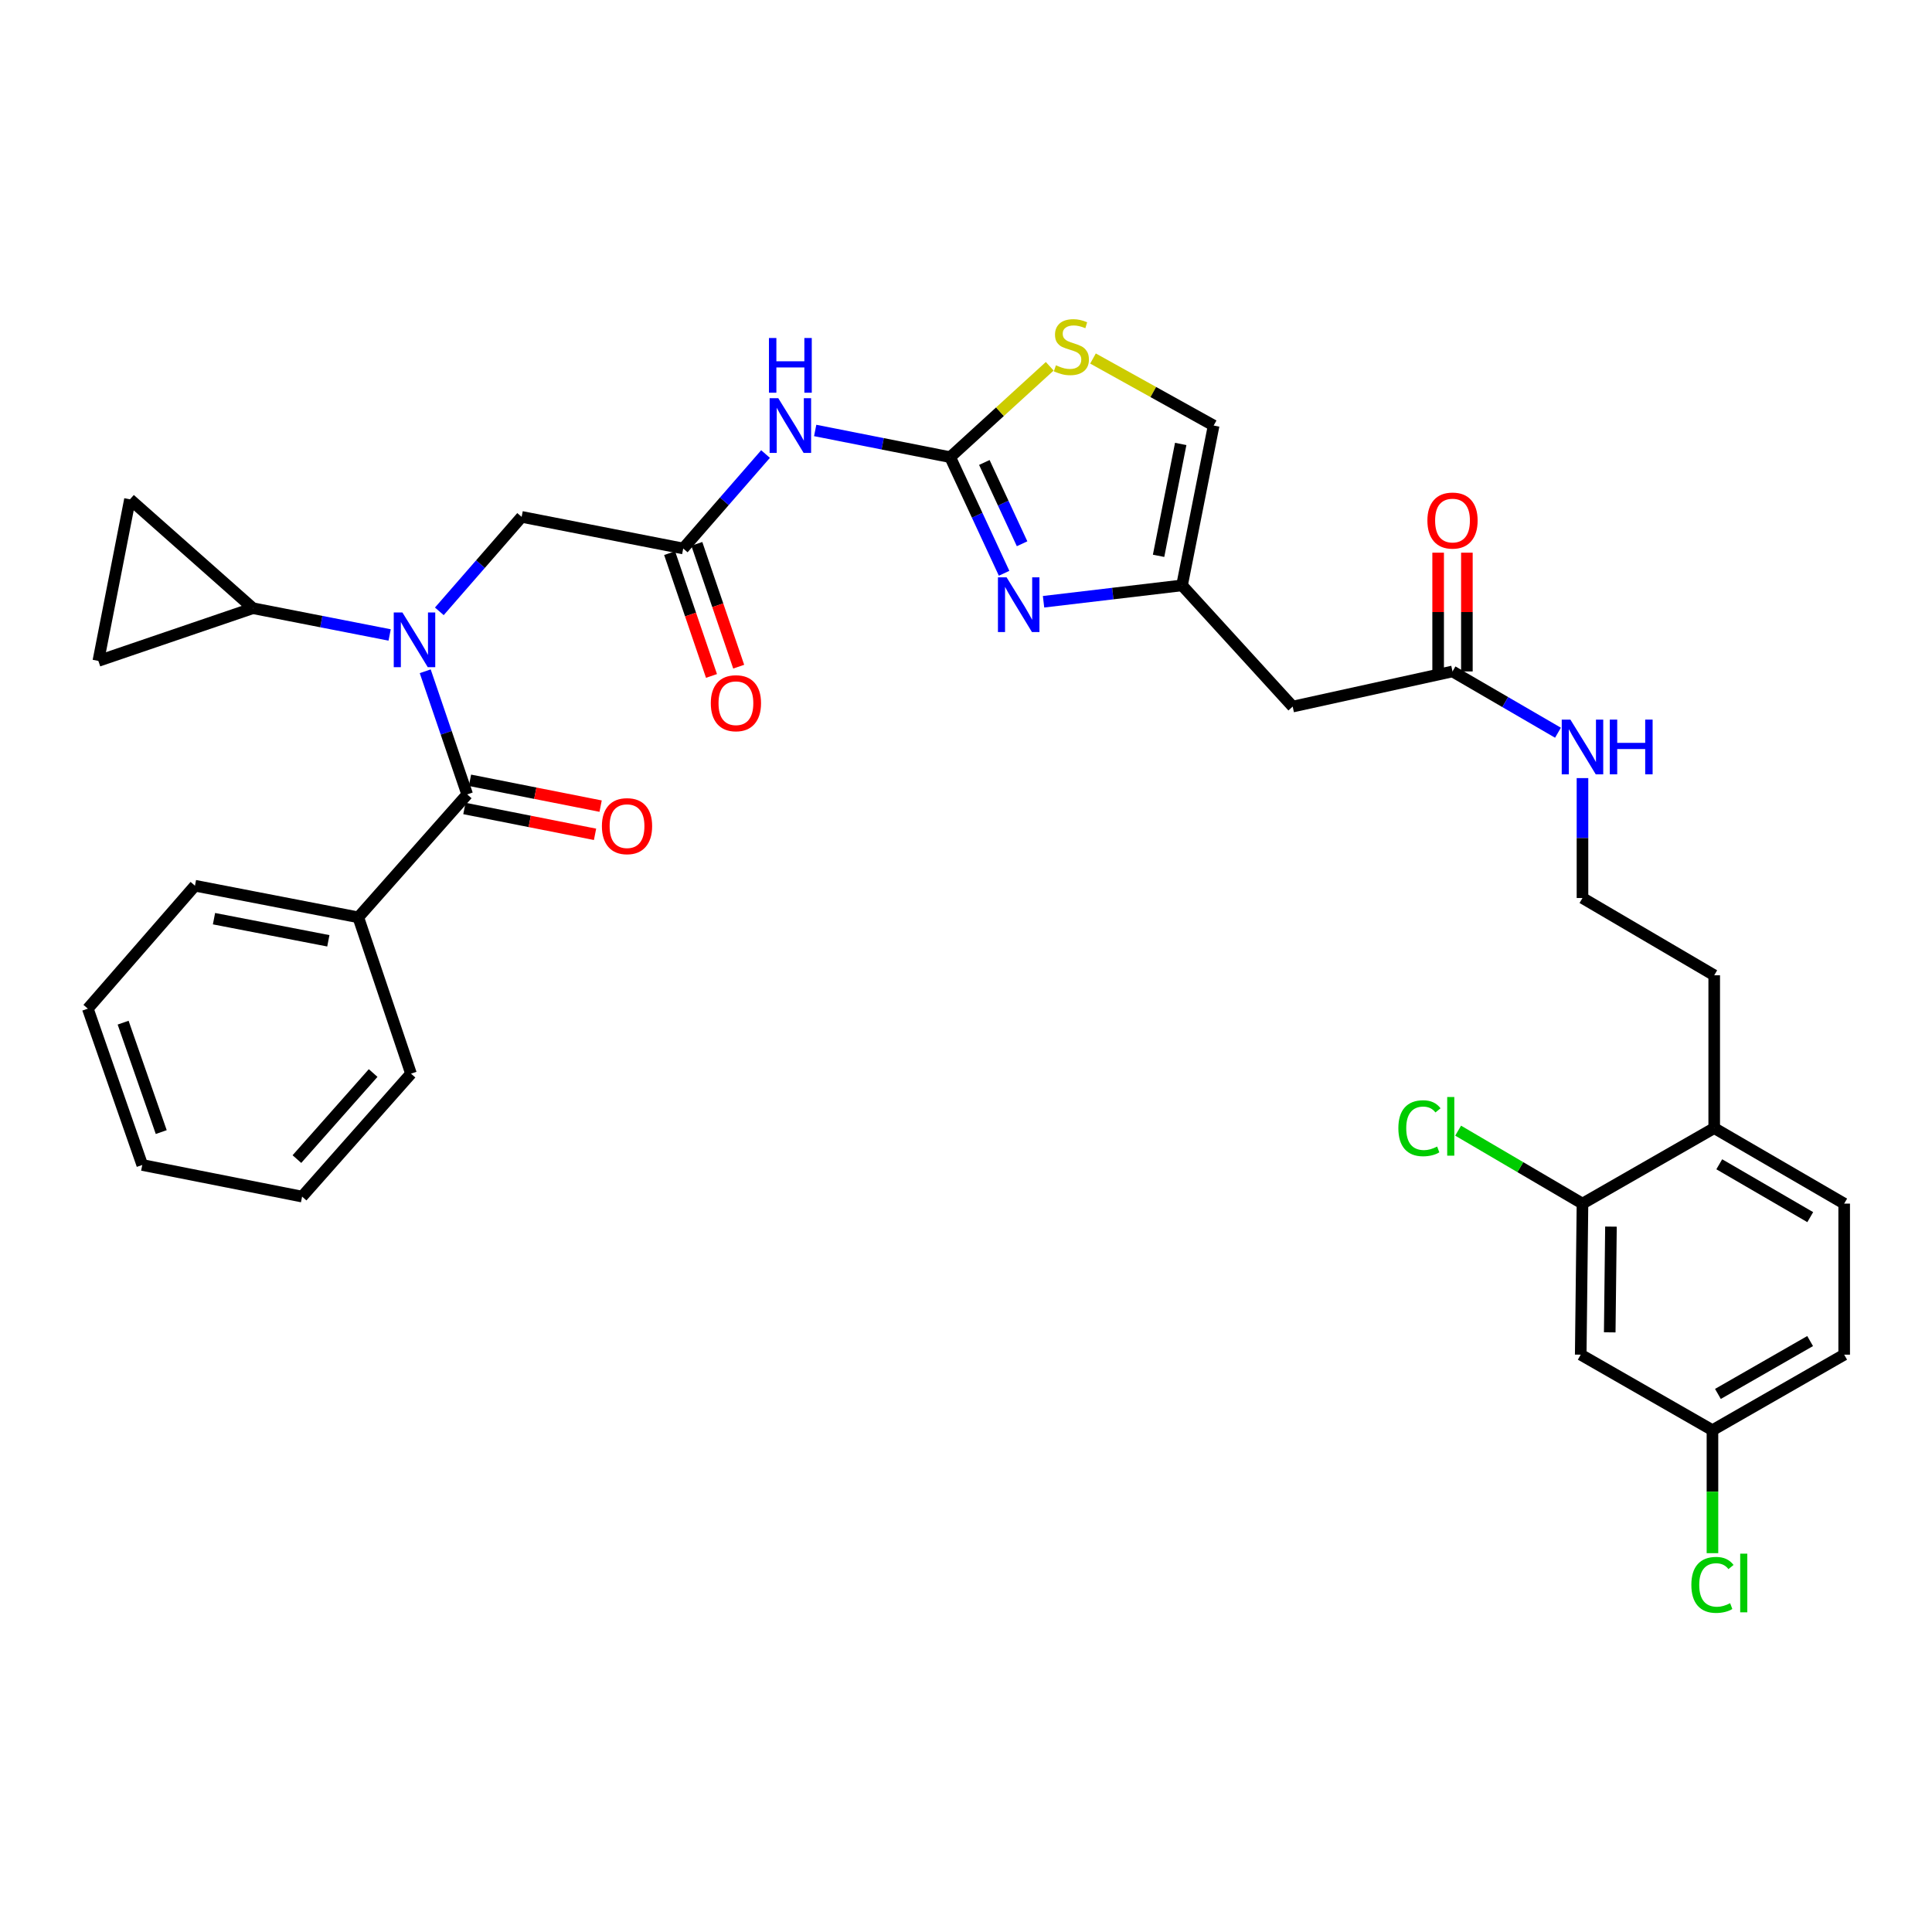 <?xml version='1.0' encoding='iso-8859-1'?>
<svg version='1.1' baseProfile='full'
              xmlns='http://www.w3.org/2000/svg'
                      xmlns:rdkit='http://www.rdkit.org/xml'
                      xmlns:xlink='http://www.w3.org/1999/xlink'
                  xml:space='preserve'
width='1000px' height='1000px' viewBox='0 0 1000 1000'>
<!-- END OF HEADER -->
<rect style='opacity:1.0;fill:#FFFFFF;stroke:none' width='1000' height='1000' x='0' y='0'> </rect>
<path class='bond-0' d='M 819.091,622.991 L 818.182,701.173' style='fill:none;fill-rule:evenodd;stroke:#000000;stroke-width:6px;stroke-linecap:butt;stroke-linejoin:miter;stroke-opacity:1' />
<path class='bond-0' d='M 833.83,634.891 L 833.193,689.618' style='fill:none;fill-rule:evenodd;stroke:#000000;stroke-width:6px;stroke-linecap:butt;stroke-linejoin:miter;stroke-opacity:1' />
<path class='bond-1' d='M 819.091,622.991 L 887.273,583.9' style='fill:none;fill-rule:evenodd;stroke:#000000;stroke-width:6px;stroke-linecap:butt;stroke-linejoin:miter;stroke-opacity:1' />
<path class='bond-2' d='M 819.091,622.991 L 786.908,604.11' style='fill:none;fill-rule:evenodd;stroke:#000000;stroke-width:6px;stroke-linecap:butt;stroke-linejoin:miter;stroke-opacity:1' />
<path class='bond-2' d='M 786.908,604.11 L 754.725,585.23' style='fill:none;fill-rule:evenodd;stroke:#00CC00;stroke-width:6px;stroke-linecap:butt;stroke-linejoin:miter;stroke-opacity:1' />
<path class='bond-3' d='M 751.818,347.536 L 779.112,363.396' style='fill:none;fill-rule:evenodd;stroke:#000000;stroke-width:6px;stroke-linecap:butt;stroke-linejoin:miter;stroke-opacity:1' />
<path class='bond-3' d='M 779.112,363.396 L 806.406,379.256' style='fill:none;fill-rule:evenodd;stroke:#0000FF;stroke-width:6px;stroke-linecap:butt;stroke-linejoin:miter;stroke-opacity:1' />
<path class='bond-4' d='M 759.256,347.536 L 759.256,316.803' style='fill:none;fill-rule:evenodd;stroke:#000000;stroke-width:6px;stroke-linecap:butt;stroke-linejoin:miter;stroke-opacity:1' />
<path class='bond-4' d='M 759.256,316.803 L 759.256,286.069' style='fill:none;fill-rule:evenodd;stroke:#FF0000;stroke-width:6px;stroke-linecap:butt;stroke-linejoin:miter;stroke-opacity:1' />
<path class='bond-4' d='M 744.38,347.536 L 744.38,316.803' style='fill:none;fill-rule:evenodd;stroke:#000000;stroke-width:6px;stroke-linecap:butt;stroke-linejoin:miter;stroke-opacity:1' />
<path class='bond-4' d='M 744.38,316.803 L 744.38,286.069' style='fill:none;fill-rule:evenodd;stroke:#FF0000;stroke-width:6px;stroke-linecap:butt;stroke-linejoin:miter;stroke-opacity:1' />
<path class='bond-5' d='M 751.818,347.536 L 669.091,365.718' style='fill:none;fill-rule:evenodd;stroke:#000000;stroke-width:6px;stroke-linecap:butt;stroke-linejoin:miter;stroke-opacity:1' />
<path class='bond-6' d='M 819.091,402.742 L 819.091,433.775' style='fill:none;fill-rule:evenodd;stroke:#0000FF;stroke-width:6px;stroke-linecap:butt;stroke-linejoin:miter;stroke-opacity:1' />
<path class='bond-6' d='M 819.091,433.775 L 819.091,464.809' style='fill:none;fill-rule:evenodd;stroke:#000000;stroke-width:6px;stroke-linecap:butt;stroke-linejoin:miter;stroke-opacity:1' />
<path class='bond-7' d='M 818.182,701.173 L 886.364,740.264' style='fill:none;fill-rule:evenodd;stroke:#000000;stroke-width:6px;stroke-linecap:butt;stroke-linejoin:miter;stroke-opacity:1' />
<path class='bond-8' d='M 201.675,328.655 L 166.292,321.732' style='fill:none;fill-rule:evenodd;stroke:#0000FF;stroke-width:6px;stroke-linecap:butt;stroke-linejoin:miter;stroke-opacity:1' />
<path class='bond-8' d='M 166.292,321.732 L 130.909,314.809' style='fill:none;fill-rule:evenodd;stroke:#000000;stroke-width:6px;stroke-linecap:butt;stroke-linejoin:miter;stroke-opacity:1' />
<path class='bond-9' d='M 227.396,316.427 L 248.698,291.981' style='fill:none;fill-rule:evenodd;stroke:#0000FF;stroke-width:6px;stroke-linecap:butt;stroke-linejoin:miter;stroke-opacity:1' />
<path class='bond-9' d='M 248.698,291.981 L 270,267.536' style='fill:none;fill-rule:evenodd;stroke:#000000;stroke-width:6px;stroke-linecap:butt;stroke-linejoin:miter;stroke-opacity:1' />
<path class='bond-10' d='M 220.093,347.446 L 230.956,379.309' style='fill:none;fill-rule:evenodd;stroke:#0000FF;stroke-width:6px;stroke-linecap:butt;stroke-linejoin:miter;stroke-opacity:1' />
<path class='bond-10' d='M 230.956,379.309 L 241.818,411.173' style='fill:none;fill-rule:evenodd;stroke:#000000;stroke-width:6px;stroke-linecap:butt;stroke-linejoin:miter;stroke-opacity:1' />
<path class='bond-11' d='M 185.455,474.809 L 100.909,458.445' style='fill:none;fill-rule:evenodd;stroke:#000000;stroke-width:6px;stroke-linecap:butt;stroke-linejoin:miter;stroke-opacity:1' />
<path class='bond-11' d='M 169.946,486.96 L 110.764,475.505' style='fill:none;fill-rule:evenodd;stroke:#000000;stroke-width:6px;stroke-linecap:butt;stroke-linejoin:miter;stroke-opacity:1' />
<path class='bond-12' d='M 185.455,474.809 L 212.727,555.718' style='fill:none;fill-rule:evenodd;stroke:#000000;stroke-width:6px;stroke-linecap:butt;stroke-linejoin:miter;stroke-opacity:1' />
<path class='bond-13' d='M 185.455,474.809 L 241.818,411.173' style='fill:none;fill-rule:evenodd;stroke:#000000;stroke-width:6px;stroke-linecap:butt;stroke-linejoin:miter;stroke-opacity:1' />
<path class='bond-14' d='M 346.596,286.3 L 357.431,318.084' style='fill:none;fill-rule:evenodd;stroke:#000000;stroke-width:6px;stroke-linecap:butt;stroke-linejoin:miter;stroke-opacity:1' />
<path class='bond-14' d='M 357.431,318.084 L 368.267,349.867' style='fill:none;fill-rule:evenodd;stroke:#FF0000;stroke-width:6px;stroke-linecap:butt;stroke-linejoin:miter;stroke-opacity:1' />
<path class='bond-14' d='M 360.677,281.5 L 371.512,313.283' style='fill:none;fill-rule:evenodd;stroke:#000000;stroke-width:6px;stroke-linecap:butt;stroke-linejoin:miter;stroke-opacity:1' />
<path class='bond-14' d='M 371.512,313.283 L 382.347,345.067' style='fill:none;fill-rule:evenodd;stroke:#FF0000;stroke-width:6px;stroke-linecap:butt;stroke-linejoin:miter;stroke-opacity:1' />
<path class='bond-15' d='M 353.636,283.9 L 270,267.536' style='fill:none;fill-rule:evenodd;stroke:#000000;stroke-width:6px;stroke-linecap:butt;stroke-linejoin:miter;stroke-opacity:1' />
<path class='bond-16' d='M 353.636,283.9 L 374.939,259.455' style='fill:none;fill-rule:evenodd;stroke:#000000;stroke-width:6px;stroke-linecap:butt;stroke-linejoin:miter;stroke-opacity:1' />
<path class='bond-16' d='M 374.939,259.455 L 396.241,235.01' style='fill:none;fill-rule:evenodd;stroke:#0000FF;stroke-width:6px;stroke-linecap:butt;stroke-linejoin:miter;stroke-opacity:1' />
<path class='bond-17' d='M 240.375,418.469 L 274.184,425.157' style='fill:none;fill-rule:evenodd;stroke:#000000;stroke-width:6px;stroke-linecap:butt;stroke-linejoin:miter;stroke-opacity:1' />
<path class='bond-17' d='M 274.184,425.157 L 307.994,431.845' style='fill:none;fill-rule:evenodd;stroke:#FF0000;stroke-width:6px;stroke-linecap:butt;stroke-linejoin:miter;stroke-opacity:1' />
<path class='bond-17' d='M 243.261,403.876 L 277.071,410.564' style='fill:none;fill-rule:evenodd;stroke:#000000;stroke-width:6px;stroke-linecap:butt;stroke-linejoin:miter;stroke-opacity:1' />
<path class='bond-17' d='M 277.071,410.564 L 310.88,417.251' style='fill:none;fill-rule:evenodd;stroke:#FF0000;stroke-width:6px;stroke-linecap:butt;stroke-linejoin:miter;stroke-opacity:1' />
<path class='bond-18' d='M 100.909,458.445 L 45.455,522.082' style='fill:none;fill-rule:evenodd;stroke:#000000;stroke-width:6px;stroke-linecap:butt;stroke-linejoin:miter;stroke-opacity:1' />
<path class='bond-19' d='M 212.727,555.718 L 156.364,619.355' style='fill:none;fill-rule:evenodd;stroke:#000000;stroke-width:6px;stroke-linecap:butt;stroke-linejoin:miter;stroke-opacity:1' />
<path class='bond-19' d='M 193.137,555.4 L 153.682,599.946' style='fill:none;fill-rule:evenodd;stroke:#000000;stroke-width:6px;stroke-linecap:butt;stroke-linejoin:miter;stroke-opacity:1' />
<path class='bond-20' d='M 130.909,314.809 L 50.909,342.082' style='fill:none;fill-rule:evenodd;stroke:#000000;stroke-width:6px;stroke-linecap:butt;stroke-linejoin:miter;stroke-opacity:1' />
<path class='bond-21' d='M 130.909,314.809 L 67.273,258.445' style='fill:none;fill-rule:evenodd;stroke:#000000;stroke-width:6px;stroke-linecap:butt;stroke-linejoin:miter;stroke-opacity:1' />
<path class='bond-22' d='M 50.909,342.082 L 67.273,258.445' style='fill:none;fill-rule:evenodd;stroke:#000000;stroke-width:6px;stroke-linecap:butt;stroke-linejoin:miter;stroke-opacity:1' />
<path class='bond-23' d='M 421.939,222.805 L 456.879,229.716' style='fill:none;fill-rule:evenodd;stroke:#0000FF;stroke-width:6px;stroke-linecap:butt;stroke-linejoin:miter;stroke-opacity:1' />
<path class='bond-23' d='M 456.879,229.716 L 491.818,236.627' style='fill:none;fill-rule:evenodd;stroke:#000000;stroke-width:6px;stroke-linecap:butt;stroke-linejoin:miter;stroke-opacity:1' />
<path class='bond-24' d='M 519.721,296.726 L 505.77,266.677' style='fill:none;fill-rule:evenodd;stroke:#0000FF;stroke-width:6px;stroke-linecap:butt;stroke-linejoin:miter;stroke-opacity:1' />
<path class='bond-24' d='M 505.77,266.677 L 491.818,236.627' style='fill:none;fill-rule:evenodd;stroke:#000000;stroke-width:6px;stroke-linecap:butt;stroke-linejoin:miter;stroke-opacity:1' />
<path class='bond-24' d='M 529.028,281.447 L 519.262,260.412' style='fill:none;fill-rule:evenodd;stroke:#0000FF;stroke-width:6px;stroke-linecap:butt;stroke-linejoin:miter;stroke-opacity:1' />
<path class='bond-24' d='M 519.262,260.412 L 509.496,239.378' style='fill:none;fill-rule:evenodd;stroke:#000000;stroke-width:6px;stroke-linecap:butt;stroke-linejoin:miter;stroke-opacity:1' />
<path class='bond-25' d='M 540.141,311.469 L 575.98,307.23' style='fill:none;fill-rule:evenodd;stroke:#0000FF;stroke-width:6px;stroke-linecap:butt;stroke-linejoin:miter;stroke-opacity:1' />
<path class='bond-25' d='M 575.98,307.23 L 611.818,302.991' style='fill:none;fill-rule:evenodd;stroke:#000000;stroke-width:6px;stroke-linecap:butt;stroke-linejoin:miter;stroke-opacity:1' />
<path class='bond-26' d='M 491.818,236.627 L 517.58,213.106' style='fill:none;fill-rule:evenodd;stroke:#000000;stroke-width:6px;stroke-linecap:butt;stroke-linejoin:miter;stroke-opacity:1' />
<path class='bond-26' d='M 517.58,213.106 L 543.342,189.584' style='fill:none;fill-rule:evenodd;stroke:#CCCC00;stroke-width:6px;stroke-linecap:butt;stroke-linejoin:miter;stroke-opacity:1' />
<path class='bond-27' d='M 611.818,302.991 L 669.091,365.718' style='fill:none;fill-rule:evenodd;stroke:#000000;stroke-width:6px;stroke-linecap:butt;stroke-linejoin:miter;stroke-opacity:1' />
<path class='bond-28' d='M 611.818,302.991 L 628.182,220.264' style='fill:none;fill-rule:evenodd;stroke:#000000;stroke-width:6px;stroke-linecap:butt;stroke-linejoin:miter;stroke-opacity:1' />
<path class='bond-28' d='M 599.679,287.695 L 611.134,229.786' style='fill:none;fill-rule:evenodd;stroke:#000000;stroke-width:6px;stroke-linecap:butt;stroke-linejoin:miter;stroke-opacity:1' />
<path class='bond-29' d='M 565.731,185.569 L 596.957,202.916' style='fill:none;fill-rule:evenodd;stroke:#CCCC00;stroke-width:6px;stroke-linecap:butt;stroke-linejoin:miter;stroke-opacity:1' />
<path class='bond-29' d='M 596.957,202.916 L 628.182,220.264' style='fill:none;fill-rule:evenodd;stroke:#000000;stroke-width:6px;stroke-linecap:butt;stroke-linejoin:miter;stroke-opacity:1' />
<path class='bond-30' d='M 45.455,522.082 L 73.636,602.991' style='fill:none;fill-rule:evenodd;stroke:#000000;stroke-width:6px;stroke-linecap:butt;stroke-linejoin:miter;stroke-opacity:1' />
<path class='bond-30' d='M 63.73,529.325 L 83.457,585.961' style='fill:none;fill-rule:evenodd;stroke:#000000;stroke-width:6px;stroke-linecap:butt;stroke-linejoin:miter;stroke-opacity:1' />
<path class='bond-31' d='M 156.364,619.355 L 73.636,602.991' style='fill:none;fill-rule:evenodd;stroke:#000000;stroke-width:6px;stroke-linecap:butt;stroke-linejoin:miter;stroke-opacity:1' />
<path class='bond-32' d='M 887.273,583.9 L 954.545,622.991' style='fill:none;fill-rule:evenodd;stroke:#000000;stroke-width:6px;stroke-linecap:butt;stroke-linejoin:miter;stroke-opacity:1' />
<path class='bond-32' d='M 889.89,602.626 L 936.981,629.989' style='fill:none;fill-rule:evenodd;stroke:#000000;stroke-width:6px;stroke-linecap:butt;stroke-linejoin:miter;stroke-opacity:1' />
<path class='bond-33' d='M 887.273,583.9 L 887.273,504.809' style='fill:none;fill-rule:evenodd;stroke:#000000;stroke-width:6px;stroke-linecap:butt;stroke-linejoin:miter;stroke-opacity:1' />
<path class='bond-34' d='M 954.545,622.991 L 954.545,701.173' style='fill:none;fill-rule:evenodd;stroke:#000000;stroke-width:6px;stroke-linecap:butt;stroke-linejoin:miter;stroke-opacity:1' />
<path class='bond-35' d='M 886.364,740.264 L 886.364,772.09' style='fill:none;fill-rule:evenodd;stroke:#000000;stroke-width:6px;stroke-linecap:butt;stroke-linejoin:miter;stroke-opacity:1' />
<path class='bond-35' d='M 886.364,772.09 L 886.364,803.917' style='fill:none;fill-rule:evenodd;stroke:#00CC00;stroke-width:6px;stroke-linecap:butt;stroke-linejoin:miter;stroke-opacity:1' />
<path class='bond-36' d='M 886.364,740.264 L 954.545,701.173' style='fill:none;fill-rule:evenodd;stroke:#000000;stroke-width:6px;stroke-linecap:butt;stroke-linejoin:miter;stroke-opacity:1' />
<path class='bond-36' d='M 889.192,721.495 L 936.919,694.131' style='fill:none;fill-rule:evenodd;stroke:#000000;stroke-width:6px;stroke-linecap:butt;stroke-linejoin:miter;stroke-opacity:1' />
<path class='bond-37' d='M 887.273,504.809 L 819.091,464.809' style='fill:none;fill-rule:evenodd;stroke:#000000;stroke-width:6px;stroke-linecap:butt;stroke-linejoin:miter;stroke-opacity:1' />
<path  class='atom-2' d='M 812.831 372.467
L 822.111 387.467
Q 823.031 388.947, 824.511 391.627
Q 825.991 394.307, 826.071 394.467
L 826.071 372.467
L 829.831 372.467
L 829.831 400.787
L 825.951 400.787
L 815.991 384.387
Q 814.831 382.467, 813.591 380.267
Q 812.391 378.067, 812.031 377.387
L 812.031 400.787
L 808.351 400.787
L 808.351 372.467
L 812.831 372.467
' fill='#0000FF'/>
<path  class='atom-2' d='M 833.231 372.467
L 837.071 372.467
L 837.071 384.507
L 851.551 384.507
L 851.551 372.467
L 855.391 372.467
L 855.391 400.787
L 851.551 400.787
L 851.551 387.707
L 837.071 387.707
L 837.071 400.787
L 833.231 400.787
L 833.231 372.467
' fill='#0000FF'/>
<path  class='atom-3' d='M 738.818 269.435
Q 738.818 262.635, 742.178 258.835
Q 745.538 255.035, 751.818 255.035
Q 758.098 255.035, 761.458 258.835
Q 764.818 262.635, 764.818 269.435
Q 764.818 276.315, 761.418 280.235
Q 758.018 284.115, 751.818 284.115
Q 745.578 284.115, 742.178 280.235
Q 738.818 276.355, 738.818 269.435
M 751.818 280.915
Q 756.138 280.915, 758.458 278.035
Q 760.818 275.115, 760.818 269.435
Q 760.818 263.875, 758.458 261.075
Q 756.138 258.235, 751.818 258.235
Q 747.498 258.235, 745.138 261.035
Q 742.818 263.835, 742.818 269.435
Q 742.818 275.155, 745.138 278.035
Q 747.498 280.915, 751.818 280.915
' fill='#FF0000'/>
<path  class='atom-5' d='M 208.285 317.013
L 217.565 332.013
Q 218.485 333.493, 219.965 336.173
Q 221.445 338.853, 221.525 339.013
L 221.525 317.013
L 225.285 317.013
L 225.285 345.333
L 221.405 345.333
L 211.445 328.933
Q 210.285 327.013, 209.045 324.813
Q 207.845 322.613, 207.485 321.933
L 207.485 345.333
L 203.805 345.333
L 203.805 317.013
L 208.285 317.013
' fill='#0000FF'/>
<path  class='atom-8' d='M 367.909 363.98
Q 367.909 357.18, 371.269 353.38
Q 374.629 349.58, 380.909 349.58
Q 387.189 349.58, 390.549 353.38
Q 393.909 357.18, 393.909 363.98
Q 393.909 370.86, 390.509 374.78
Q 387.109 378.66, 380.909 378.66
Q 374.669 378.66, 371.269 374.78
Q 367.909 370.9, 367.909 363.98
M 380.909 375.46
Q 385.229 375.46, 387.549 372.58
Q 389.909 369.66, 389.909 363.98
Q 389.909 358.42, 387.549 355.62
Q 385.229 352.78, 380.909 352.78
Q 376.589 352.78, 374.229 355.58
Q 371.909 358.38, 371.909 363.98
Q 371.909 369.7, 374.229 372.58
Q 376.589 375.46, 380.909 375.46
' fill='#FF0000'/>
<path  class='atom-11' d='M 311.545 427.616
Q 311.545 420.816, 314.905 417.016
Q 318.265 413.216, 324.545 413.216
Q 330.825 413.216, 334.185 417.016
Q 337.545 420.816, 337.545 427.616
Q 337.545 434.496, 334.145 438.416
Q 330.745 442.296, 324.545 442.296
Q 318.305 442.296, 314.905 438.416
Q 311.545 434.536, 311.545 427.616
M 324.545 439.096
Q 328.865 439.096, 331.185 436.216
Q 333.545 433.296, 333.545 427.616
Q 333.545 422.056, 331.185 419.256
Q 328.865 416.416, 324.545 416.416
Q 320.225 416.416, 317.865 419.216
Q 315.545 422.016, 315.545 427.616
Q 315.545 433.336, 317.865 436.216
Q 320.225 439.096, 324.545 439.096
' fill='#FF0000'/>
<path  class='atom-16' d='M 402.831 206.104
L 412.111 221.104
Q 413.031 222.584, 414.511 225.264
Q 415.991 227.944, 416.071 228.104
L 416.071 206.104
L 419.831 206.104
L 419.831 234.424
L 415.951 234.424
L 405.991 218.024
Q 404.831 216.104, 403.591 213.904
Q 402.391 211.704, 402.031 211.024
L 402.031 234.424
L 398.351 234.424
L 398.351 206.104
L 402.831 206.104
' fill='#0000FF'/>
<path  class='atom-16' d='M 398.011 174.952
L 401.851 174.952
L 401.851 186.992
L 416.331 186.992
L 416.331 174.952
L 420.171 174.952
L 420.171 203.272
L 416.331 203.272
L 416.331 190.192
L 401.851 190.192
L 401.851 203.272
L 398.011 203.272
L 398.011 174.952
' fill='#0000FF'/>
<path  class='atom-17' d='M 521.013 298.831
L 530.293 313.831
Q 531.213 315.311, 532.693 317.991
Q 534.173 320.671, 534.253 320.831
L 534.253 298.831
L 538.013 298.831
L 538.013 327.151
L 534.133 327.151
L 524.173 310.751
Q 523.013 308.831, 521.773 306.631
Q 520.573 304.431, 520.213 303.751
L 520.213 327.151
L 516.533 327.151
L 516.533 298.831
L 521.013 298.831
' fill='#0000FF'/>
<path  class='atom-20' d='M 546.545 189.075
Q 546.865 189.195, 548.185 189.755
Q 549.505 190.315, 550.945 190.675
Q 552.425 190.995, 553.865 190.995
Q 556.545 190.995, 558.105 189.715
Q 559.665 188.395, 559.665 186.115
Q 559.665 184.555, 558.865 183.595
Q 558.105 182.635, 556.905 182.115
Q 555.705 181.595, 553.705 180.995
Q 551.185 180.235, 549.665 179.515
Q 548.185 178.795, 547.105 177.275
Q 546.065 175.755, 546.065 173.195
Q 546.065 169.635, 548.465 167.435
Q 550.905 165.235, 555.705 165.235
Q 558.985 165.235, 562.705 166.795
L 561.785 169.875
Q 558.385 168.475, 555.825 168.475
Q 553.065 168.475, 551.545 169.635
Q 550.025 170.755, 550.065 172.715
Q 550.065 174.235, 550.825 175.155
Q 551.625 176.075, 552.745 176.595
Q 553.905 177.115, 555.825 177.715
Q 558.385 178.515, 559.905 179.315
Q 561.425 180.115, 562.505 181.755
Q 563.625 183.355, 563.625 186.115
Q 563.625 190.035, 560.985 192.155
Q 558.385 194.235, 554.025 194.235
Q 551.505 194.235, 549.585 193.675
Q 547.705 193.155, 545.465 192.235
L 546.545 189.075
' fill='#CCCC00'/>
<path  class='atom-30' d='M 723.789 583.971
Q 723.789 576.931, 727.069 573.251
Q 730.389 569.531, 736.669 569.531
Q 742.509 569.531, 745.629 573.651
L 742.989 575.811
Q 740.709 572.811, 736.669 572.811
Q 732.389 572.811, 730.109 575.691
Q 727.869 578.531, 727.869 583.971
Q 727.869 589.571, 730.189 592.451
Q 732.549 595.331, 737.109 595.331
Q 740.229 595.331, 743.869 593.451
L 744.989 596.451
Q 743.509 597.411, 741.269 597.971
Q 739.029 598.531, 736.549 598.531
Q 730.389 598.531, 727.069 594.771
Q 723.789 591.011, 723.789 583.971
' fill='#00CC00'/>
<path  class='atom-30' d='M 749.069 567.811
L 752.749 567.811
L 752.749 598.171
L 749.069 598.171
L 749.069 567.811
' fill='#00CC00'/>
<path  class='atom-32' d='M 875.444 820.335
Q 875.444 813.295, 878.724 809.615
Q 882.044 805.895, 888.324 805.895
Q 894.164 805.895, 897.284 810.015
L 894.644 812.175
Q 892.364 809.175, 888.324 809.175
Q 884.044 809.175, 881.764 812.055
Q 879.524 814.895, 879.524 820.335
Q 879.524 825.935, 881.844 828.815
Q 884.204 831.695, 888.764 831.695
Q 891.884 831.695, 895.524 829.815
L 896.644 832.815
Q 895.164 833.775, 892.924 834.335
Q 890.684 834.895, 888.204 834.895
Q 882.044 834.895, 878.724 831.135
Q 875.444 827.375, 875.444 820.335
' fill='#00CC00'/>
<path  class='atom-32' d='M 900.724 804.175
L 904.404 804.175
L 904.404 834.535
L 900.724 834.535
L 900.724 804.175
' fill='#00CC00'/>
</svg>
